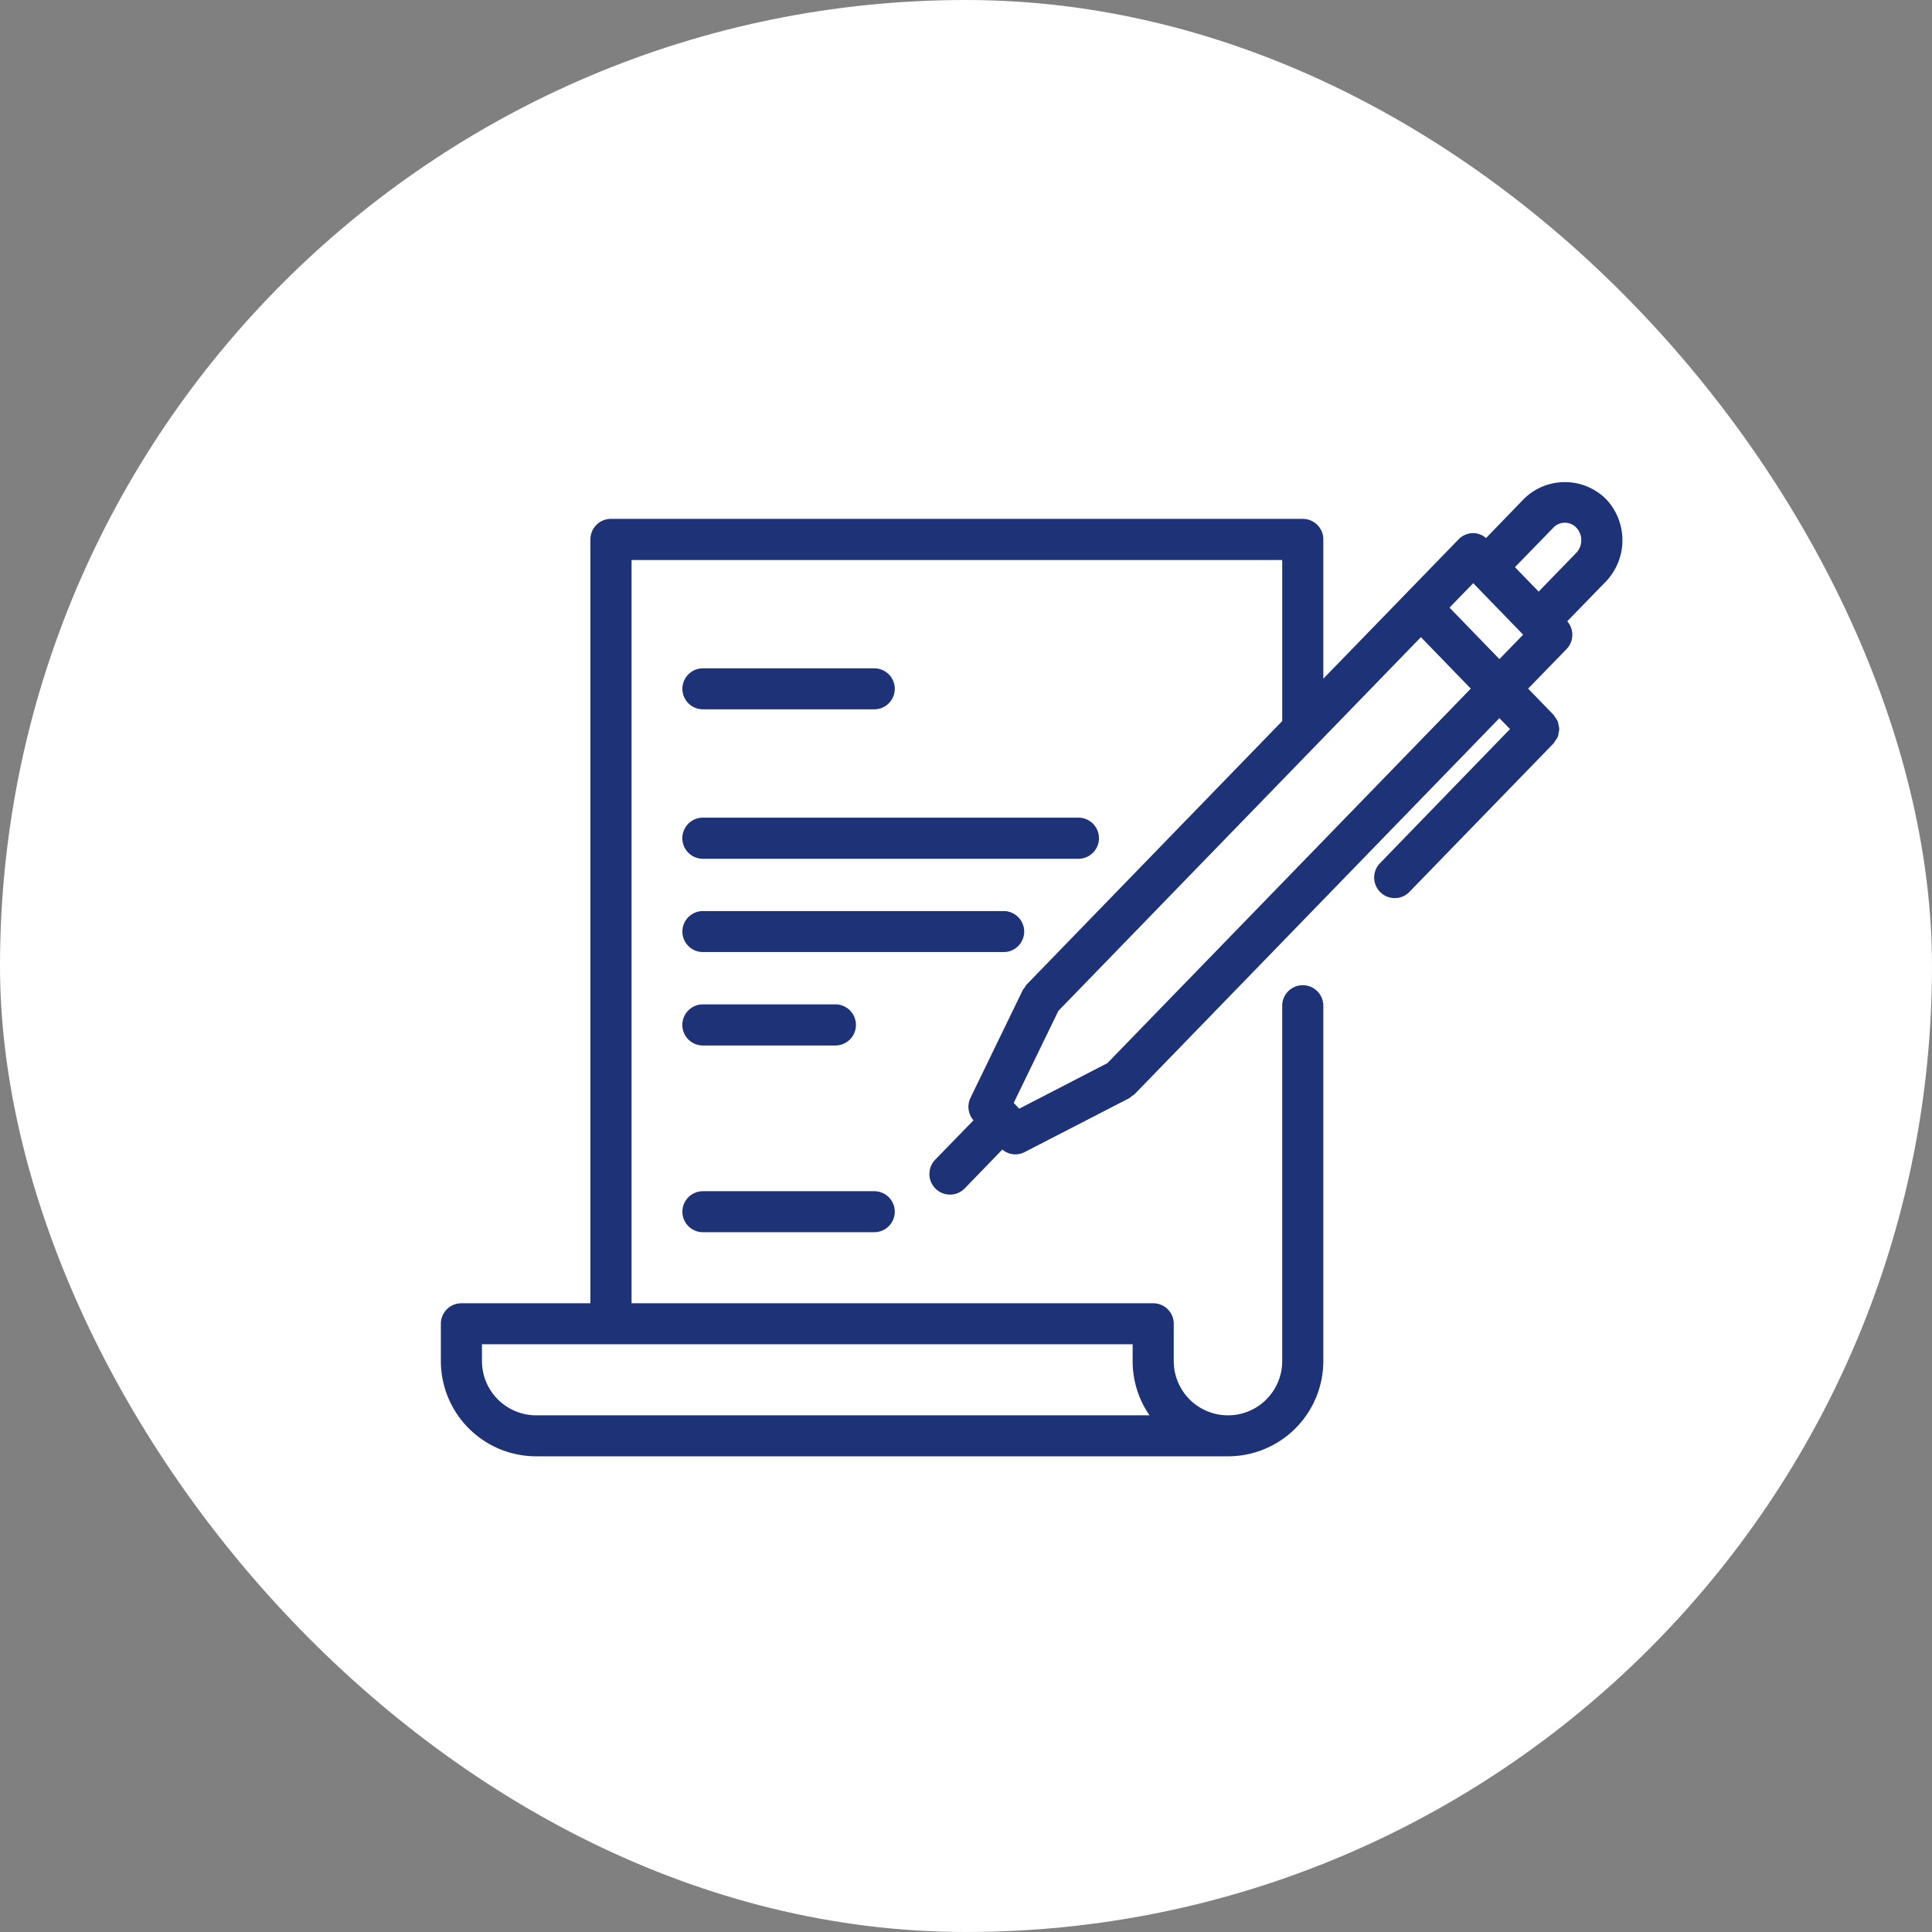 <svg id="icn__charm11.svg" xmlns="http://www.w3.org/2000/svg" width="140" height="140" viewBox="0 0 140 140">
  <rect x="0" y="0" width="140" height="140" fill="#808080" stroke="none"/>
  <defs>
    <style>
      .cls-1 {
        fill: #fff;
      }

      .cls-2 {
        fill: #1d3277;
        fill-rule: evenodd;
      }
    </style>
  </defs>
  <rect id="bg" class="cls-1" width="140" height="140" rx="70" ry="70"/>
  <path id="シェイプ_521" data-name="シェイプ 521" class="cls-2" d="M813.934,6476.4h12.42a1.485,1.485,0,1,0,0-2.97h-12.42A1.485,1.485,0,1,0,813.934,6476.4Zm0,37.89h12.42a1.485,1.485,0,1,0,0-2.97h-12.42A1.485,1.485,0,1,0,813.934,6514.29Zm0-27.06h27.211a1.49,1.49,0,1,0,0-2.98H813.934A1.49,1.49,0,0,0,813.934,6487.23Zm23.282,5.28a1.485,1.485,0,0,0-1.49-1.49H813.934a1.485,1.485,0,1,0,0,2.97h21.792A1.483,1.483,0,0,0,837.216,6492.51Zm-23.282,8.25h9.6a1.49,1.49,0,1,0,0-2.98h-9.6A1.49,1.49,0,0,0,813.934,6500.76Zm65.431-39.61a4.231,4.231,0,0,0-5.935,0l-2.747,2.84a1.447,1.447,0,0,0-.925-0.36,1.5,1.5,0,0,0-1.07.46l-9.795,10.09v-10.09a1.485,1.485,0,0,0-1.49-1.49H807.274a1.485,1.485,0,0,0-1.49,1.49v55.35h-9.349a1.485,1.485,0,0,0-1.489,1.49v2.7a6.908,6.908,0,0,0,6.909,6.9h50.129a6.908,6.908,0,0,0,6.909-6.9v-25.71a1.49,1.49,0,1,0-2.979,0v25.71a3.93,3.93,0,1,1-7.86,0v-2.7a1.485,1.485,0,0,0-1.489-1.49h-37.8v-53.86h47.15v11.67l-18.528,19.1a2.043,2.043,0,0,0-.129.2,1.424,1.424,0,0,0-.142.19l-3.795,7.82a1.487,1.487,0,0,0,.223,1.62l-2.8,2.88a1.493,1.493,0,0,0,2.141,2.08l2.748-2.84a1.463,1.463,0,0,0,.923.35,1.5,1.5,0,0,0,.683-0.16l7.588-3.91a1.51,1.51,0,0,0,.195-0.16,0.934,0.934,0,0,0,.193-0.13l26.437-27.25,0.77,0.79L863,6487.55a1.491,1.491,0,0,0,1.071,2.53,1.459,1.459,0,0,0,1.07-.46l10.434-10.75a1.371,1.371,0,0,0,.145-0.23,0.792,0.792,0,0,0,.22-0.53,1.322,1.322,0,0,0,.051-0.28,1.6,1.6,0,0,0-.051-0.28,1.294,1.294,0,0,0-.058-0.27,1.465,1.465,0,0,0-.162-0.26,1.849,1.849,0,0,0-.145-0.22l-1.841-1.9,2.789-2.87a1.489,1.489,0,0,0,.045-2.01l2.8-2.88A4.336,4.336,0,0,0,879.365,6461.15ZM846.3,6527.56H801.855a3.933,3.933,0,0,1-3.93-3.93v-1.22h47.15v1.22A6.882,6.882,0,0,0,846.3,6527.56Zm-3.057-25.52-6.386,3.3-0.4-.42,3.237-6.67,26.27-27.08,3.616,3.73Zm24.794-33.01,1.718-1.77,3.617,3.73-1.719,1.77Zm9.185-3.97-2.725,2.81-1.718-1.77,2.789-2.87a1.146,1.146,0,0,1,1.654,0A1.335,1.335,0,0,1,877.225,6465.06Z" transform="translate(-763 -6425)"/>
</svg>

